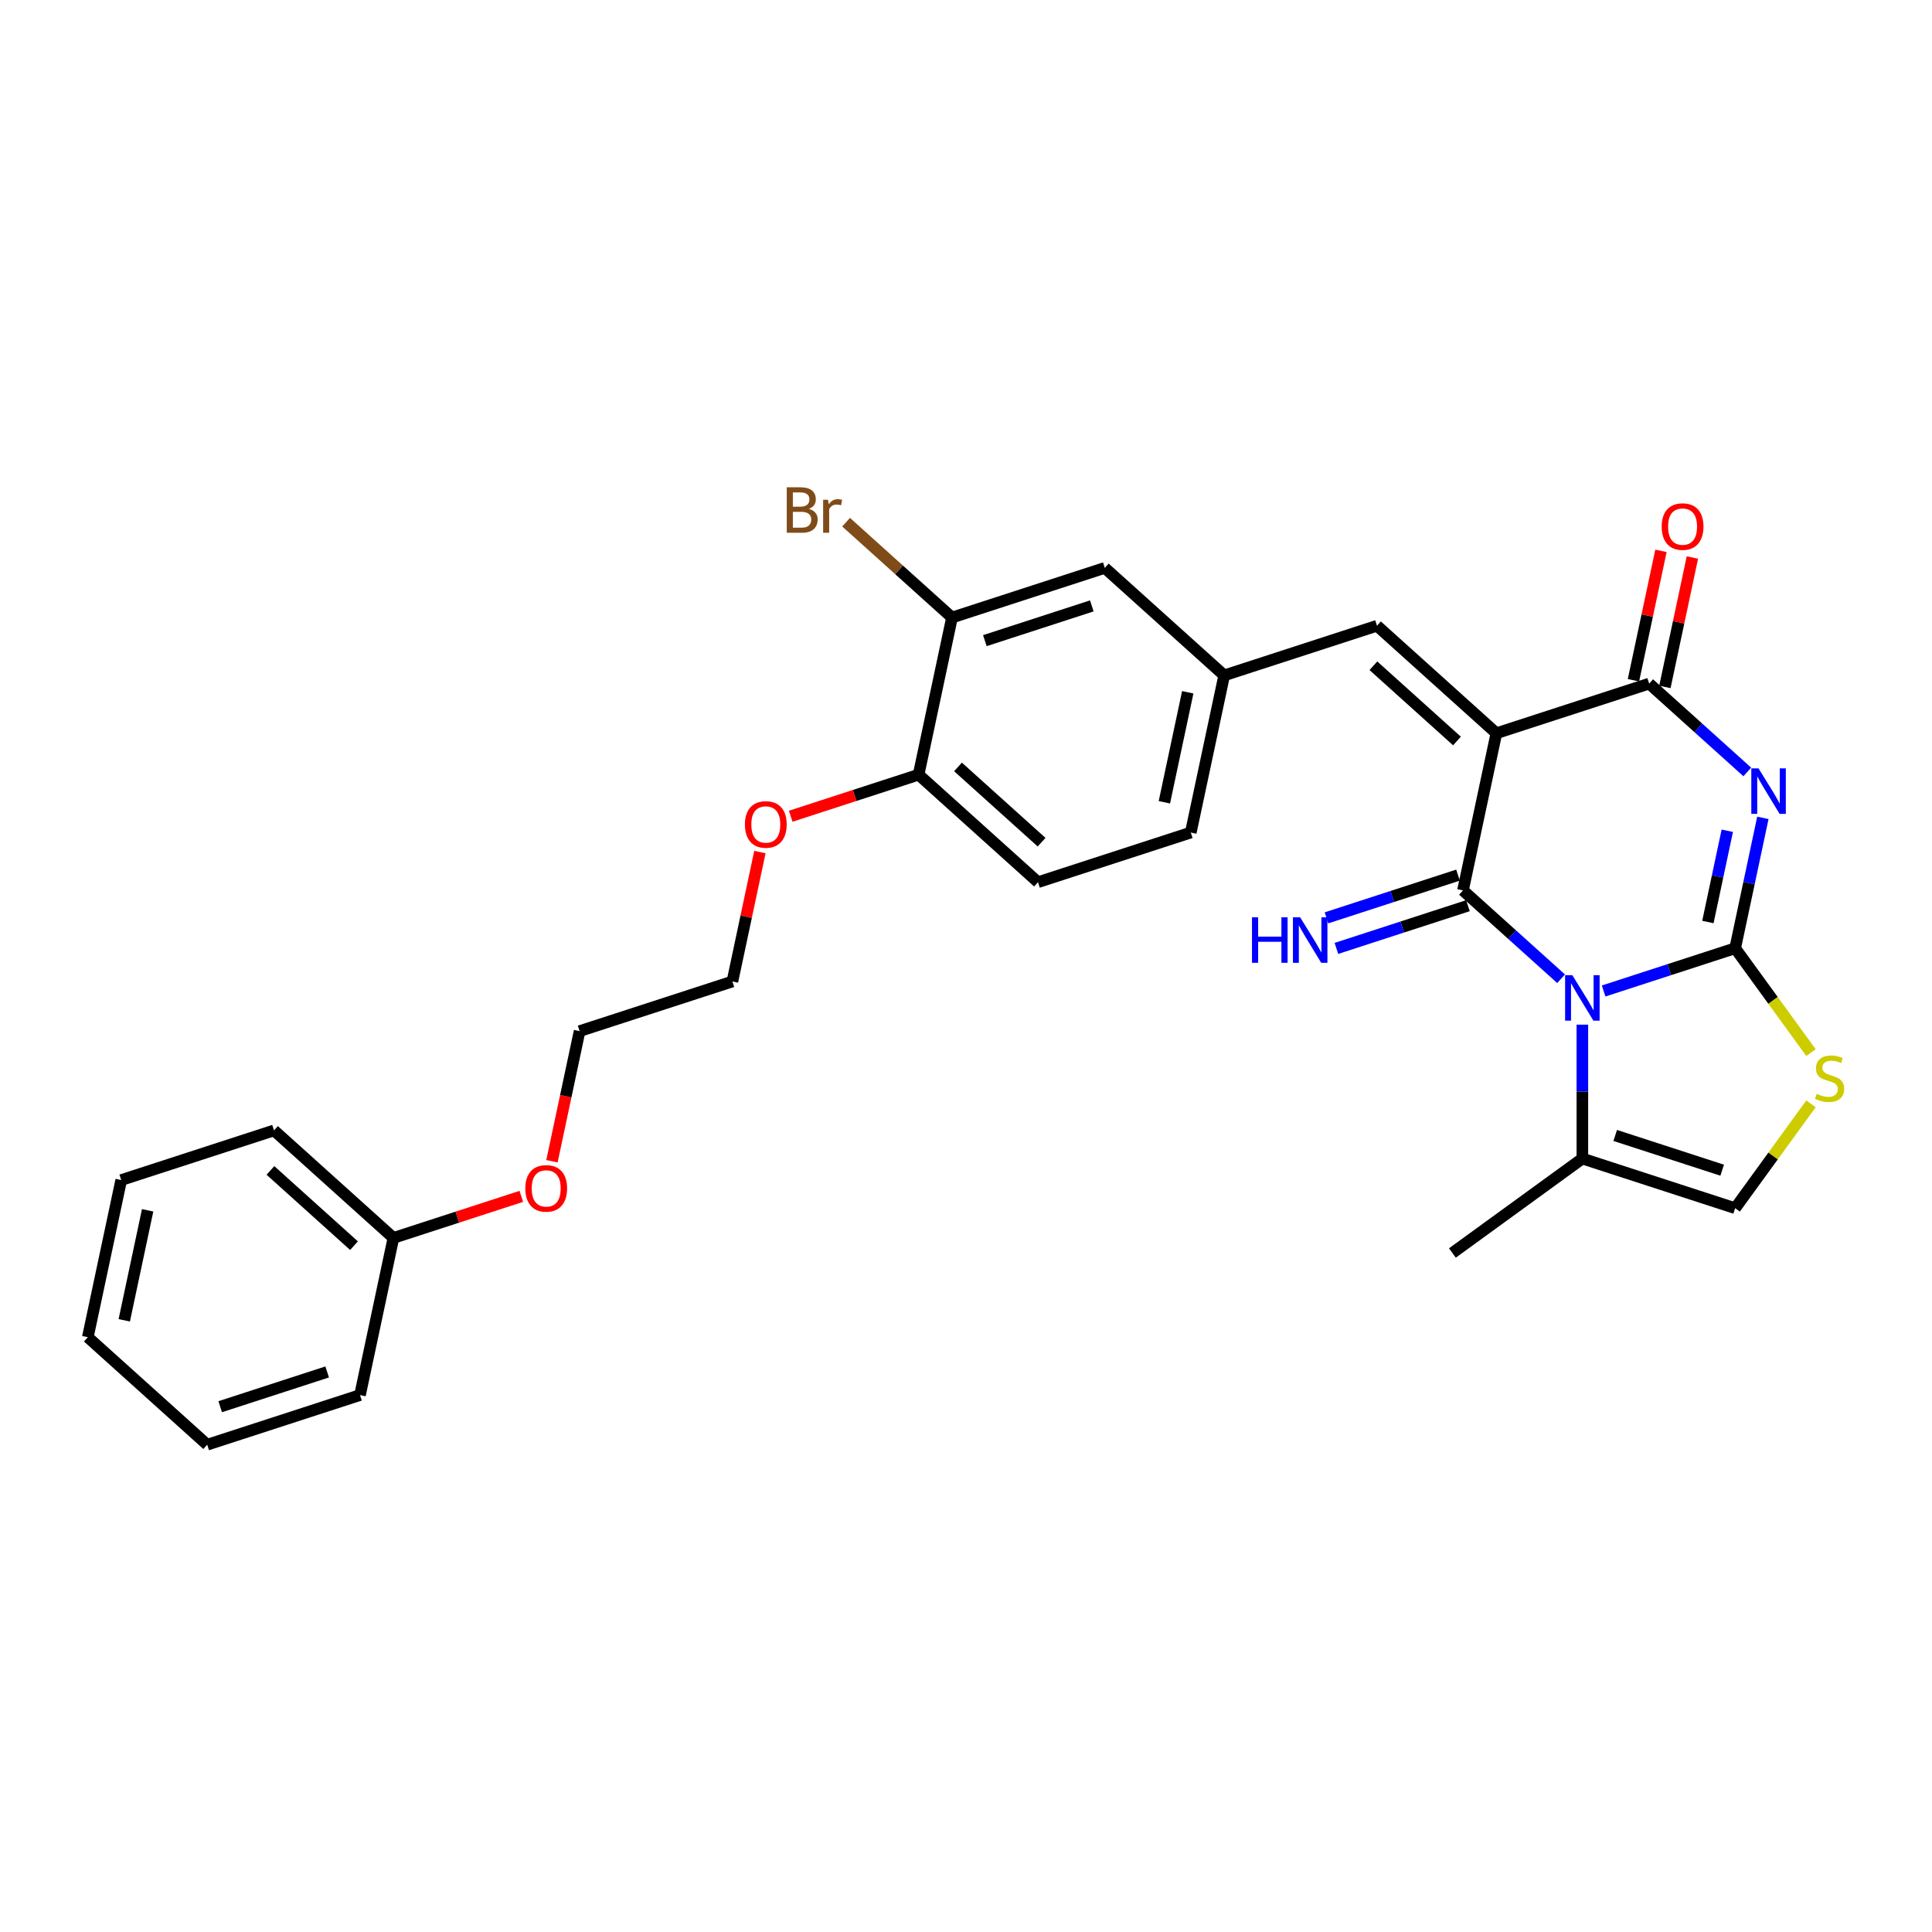 <?xml version='1.0' encoding='iso-8859-1'?>
<svg version='1.1' baseProfile='full'
              xmlns='http://www.w3.org/2000/svg'
                      xmlns:rdkit='http://www.rdkit.org/xml'
                      xmlns:xlink='http://www.w3.org/1999/xlink'
                  xml:space='preserve'
width='1000px' height='1000px' viewBox='0 0 1000 1000'>
<!-- END OF HEADER -->
<rect style='opacity:1.0;fill:#FFFFFF;stroke:none' width='1000' height='1000' x='0' y='0'> </rect>
<path class='bond-0' d='M 830.04,512.933 L 864.078,501.873' style='fill:none;fill-rule:evenodd;stroke:#0000FF;stroke-width:6px;stroke-linecap:butt;stroke-linejoin:miter;stroke-opacity:1' />
<path class='bond-0' d='M 864.078,501.873 L 898.117,490.813' style='fill:none;fill-rule:evenodd;stroke:#000000;stroke-width:6px;stroke-linecap:butt;stroke-linejoin:miter;stroke-opacity:1' />
<path class='bond-1' d='M 808.02,506.597 L 782.627,483.732' style='fill:none;fill-rule:evenodd;stroke:#0000FF;stroke-width:6px;stroke-linecap:butt;stroke-linejoin:miter;stroke-opacity:1' />
<path class='bond-1' d='M 782.627,483.732 L 757.233,460.867' style='fill:none;fill-rule:evenodd;stroke:#000000;stroke-width:6px;stroke-linecap:butt;stroke-linejoin:miter;stroke-opacity:1' />
<path class='bond-6' d='M 819.03,530.364 L 819.03,565.015' style='fill:none;fill-rule:evenodd;stroke:#0000FF;stroke-width:6px;stroke-linecap:butt;stroke-linejoin:miter;stroke-opacity:1' />
<path class='bond-6' d='M 819.03,565.015 L 819.03,599.666' style='fill:none;fill-rule:evenodd;stroke:#000000;stroke-width:6px;stroke-linecap:butt;stroke-linejoin:miter;stroke-opacity:1' />
<path class='bond-3' d='M 898.117,490.813 L 905.289,457.071' style='fill:none;fill-rule:evenodd;stroke:#000000;stroke-width:6px;stroke-linecap:butt;stroke-linejoin:miter;stroke-opacity:1' />
<path class='bond-3' d='M 905.289,457.071 L 912.461,423.328' style='fill:none;fill-rule:evenodd;stroke:#0000FF;stroke-width:6px;stroke-linecap:butt;stroke-linejoin:miter;stroke-opacity:1' />
<path class='bond-3' d='M 884.001,477.233 L 889.021,453.613' style='fill:none;fill-rule:evenodd;stroke:#000000;stroke-width:6px;stroke-linecap:butt;stroke-linejoin:miter;stroke-opacity:1' />
<path class='bond-3' d='M 889.021,453.613 L 894.042,429.993' style='fill:none;fill-rule:evenodd;stroke:#0000FF;stroke-width:6px;stroke-linecap:butt;stroke-linejoin:miter;stroke-opacity:1' />
<path class='bond-5' d='M 898.117,490.813 L 917.741,517.824' style='fill:none;fill-rule:evenodd;stroke:#000000;stroke-width:6px;stroke-linecap:butt;stroke-linejoin:miter;stroke-opacity:1' />
<path class='bond-5' d='M 917.741,517.824 L 937.365,544.834' style='fill:none;fill-rule:evenodd;stroke:#CCCC00;stroke-width:6px;stroke-linecap:butt;stroke-linejoin:miter;stroke-opacity:1' />
<path class='bond-2' d='M 757.233,460.867 L 774.522,379.528' style='fill:none;fill-rule:evenodd;stroke:#000000;stroke-width:6px;stroke-linecap:butt;stroke-linejoin:miter;stroke-opacity:1' />
<path class='bond-9' d='M 754.663,452.959 L 720.625,464.019' style='fill:none;fill-rule:evenodd;stroke:#000000;stroke-width:6px;stroke-linecap:butt;stroke-linejoin:miter;stroke-opacity:1' />
<path class='bond-9' d='M 720.625,464.019 L 686.587,475.078' style='fill:none;fill-rule:evenodd;stroke:#0000FF;stroke-width:6px;stroke-linecap:butt;stroke-linejoin:miter;stroke-opacity:1' />
<path class='bond-9' d='M 759.803,468.776 L 725.764,479.836' style='fill:none;fill-rule:evenodd;stroke:#000000;stroke-width:6px;stroke-linecap:butt;stroke-linejoin:miter;stroke-opacity:1' />
<path class='bond-9' d='M 725.764,479.836 L 691.726,490.896' style='fill:none;fill-rule:evenodd;stroke:#0000FF;stroke-width:6px;stroke-linecap:butt;stroke-linejoin:miter;stroke-opacity:1' />
<path class='bond-4' d='M 774.522,379.528 L 853.609,353.831' style='fill:none;fill-rule:evenodd;stroke:#000000;stroke-width:6px;stroke-linecap:butt;stroke-linejoin:miter;stroke-opacity:1' />
<path class='bond-7' d='M 774.522,379.528 L 712.725,323.886' style='fill:none;fill-rule:evenodd;stroke:#000000;stroke-width:6px;stroke-linecap:butt;stroke-linejoin:miter;stroke-opacity:1' />
<path class='bond-7' d='M 754.124,383.541 L 710.866,344.592' style='fill:none;fill-rule:evenodd;stroke:#000000;stroke-width:6px;stroke-linecap:butt;stroke-linejoin:miter;stroke-opacity:1' />
<path class='bond-30' d='M 904.396,399.561 L 879.002,376.696' style='fill:none;fill-rule:evenodd;stroke:#0000FF;stroke-width:6px;stroke-linecap:butt;stroke-linejoin:miter;stroke-opacity:1' />
<path class='bond-30' d='M 879.002,376.696 L 853.609,353.831' style='fill:none;fill-rule:evenodd;stroke:#000000;stroke-width:6px;stroke-linecap:butt;stroke-linejoin:miter;stroke-opacity:1' />
<path class='bond-11' d='M 861.743,355.56 L 868.862,322.067' style='fill:none;fill-rule:evenodd;stroke:#000000;stroke-width:6px;stroke-linecap:butt;stroke-linejoin:miter;stroke-opacity:1' />
<path class='bond-11' d='M 868.862,322.067 L 875.981,288.574' style='fill:none;fill-rule:evenodd;stroke:#FF0000;stroke-width:6px;stroke-linecap:butt;stroke-linejoin:miter;stroke-opacity:1' />
<path class='bond-11' d='M 845.475,352.103 L 852.594,318.609' style='fill:none;fill-rule:evenodd;stroke:#000000;stroke-width:6px;stroke-linecap:butt;stroke-linejoin:miter;stroke-opacity:1' />
<path class='bond-11' d='M 852.594,318.609 L 859.713,285.116' style='fill:none;fill-rule:evenodd;stroke:#FF0000;stroke-width:6px;stroke-linecap:butt;stroke-linejoin:miter;stroke-opacity:1' />
<path class='bond-29' d='M 937.365,571.342 L 917.741,598.353' style='fill:none;fill-rule:evenodd;stroke:#CCCC00;stroke-width:6px;stroke-linecap:butt;stroke-linejoin:miter;stroke-opacity:1' />
<path class='bond-29' d='M 917.741,598.353 L 898.117,625.363' style='fill:none;fill-rule:evenodd;stroke:#000000;stroke-width:6px;stroke-linecap:butt;stroke-linejoin:miter;stroke-opacity:1' />
<path class='bond-8' d='M 819.03,599.666 L 898.117,625.363' style='fill:none;fill-rule:evenodd;stroke:#000000;stroke-width:6px;stroke-linecap:butt;stroke-linejoin:miter;stroke-opacity:1' />
<path class='bond-8' d='M 836.033,587.704 L 891.393,605.691' style='fill:none;fill-rule:evenodd;stroke:#000000;stroke-width:6px;stroke-linecap:butt;stroke-linejoin:miter;stroke-opacity:1' />
<path class='bond-20' d='M 819.03,599.666 L 751.755,648.545' style='fill:none;fill-rule:evenodd;stroke:#000000;stroke-width:6px;stroke-linecap:butt;stroke-linejoin:miter;stroke-opacity:1' />
<path class='bond-12' d='M 712.725,323.886 L 633.638,349.582' style='fill:none;fill-rule:evenodd;stroke:#000000;stroke-width:6px;stroke-linecap:butt;stroke-linejoin:miter;stroke-opacity:1' />
<path class='bond-10' d='M 492.755,319.637 L 571.841,293.94' style='fill:none;fill-rule:evenodd;stroke:#000000;stroke-width:6px;stroke-linecap:butt;stroke-linejoin:miter;stroke-opacity:1' />
<path class='bond-10' d='M 509.757,331.599 L 565.117,313.612' style='fill:none;fill-rule:evenodd;stroke:#000000;stroke-width:6px;stroke-linecap:butt;stroke-linejoin:miter;stroke-opacity:1' />
<path class='bond-16' d='M 492.755,319.637 L 465.349,294.96' style='fill:none;fill-rule:evenodd;stroke:#000000;stroke-width:6px;stroke-linecap:butt;stroke-linejoin:miter;stroke-opacity:1' />
<path class='bond-16' d='M 465.349,294.96 L 437.942,270.284' style='fill:none;fill-rule:evenodd;stroke:#7F4C19;stroke-width:6px;stroke-linecap:butt;stroke-linejoin:miter;stroke-opacity:1' />
<path class='bond-31' d='M 492.755,319.637 L 475.465,400.976' style='fill:none;fill-rule:evenodd;stroke:#000000;stroke-width:6px;stroke-linecap:butt;stroke-linejoin:miter;stroke-opacity:1' />
<path class='bond-13' d='M 633.638,349.582 L 571.841,293.94' style='fill:none;fill-rule:evenodd;stroke:#000000;stroke-width:6px;stroke-linecap:butt;stroke-linejoin:miter;stroke-opacity:1' />
<path class='bond-17' d='M 633.638,349.582 L 616.349,430.922' style='fill:none;fill-rule:evenodd;stroke:#000000;stroke-width:6px;stroke-linecap:butt;stroke-linejoin:miter;stroke-opacity:1' />
<path class='bond-17' d='M 614.777,358.325 L 602.675,415.263' style='fill:none;fill-rule:evenodd;stroke:#000000;stroke-width:6px;stroke-linecap:butt;stroke-linejoin:miter;stroke-opacity:1' />
<path class='bond-14' d='M 475.465,400.976 L 537.263,456.618' style='fill:none;fill-rule:evenodd;stroke:#000000;stroke-width:6px;stroke-linecap:butt;stroke-linejoin:miter;stroke-opacity:1' />
<path class='bond-14' d='M 495.863,396.963 L 539.122,435.913' style='fill:none;fill-rule:evenodd;stroke:#000000;stroke-width:6px;stroke-linecap:butt;stroke-linejoin:miter;stroke-opacity:1' />
<path class='bond-18' d='M 475.465,400.976 L 442.367,411.73' style='fill:none;fill-rule:evenodd;stroke:#000000;stroke-width:6px;stroke-linecap:butt;stroke-linejoin:miter;stroke-opacity:1' />
<path class='bond-18' d='M 442.367,411.73 L 409.268,422.485' style='fill:none;fill-rule:evenodd;stroke:#FF0000;stroke-width:6px;stroke-linecap:butt;stroke-linejoin:miter;stroke-opacity:1' />
<path class='bond-15' d='M 537.263,456.618 L 616.349,430.922' style='fill:none;fill-rule:evenodd;stroke:#000000;stroke-width:6px;stroke-linecap:butt;stroke-linejoin:miter;stroke-opacity:1' />
<path class='bond-22' d='M 393.328,441.026 L 386.209,474.519' style='fill:none;fill-rule:evenodd;stroke:#FF0000;stroke-width:6px;stroke-linecap:butt;stroke-linejoin:miter;stroke-opacity:1' />
<path class='bond-22' d='M 386.209,474.519 L 379.09,508.012' style='fill:none;fill-rule:evenodd;stroke:#000000;stroke-width:6px;stroke-linecap:butt;stroke-linejoin:miter;stroke-opacity:1' />
<path class='bond-19' d='M 203.628,640.745 L 236.726,629.99' style='fill:none;fill-rule:evenodd;stroke:#000000;stroke-width:6px;stroke-linecap:butt;stroke-linejoin:miter;stroke-opacity:1' />
<path class='bond-19' d='M 236.726,629.99 L 269.825,619.236' style='fill:none;fill-rule:evenodd;stroke:#FF0000;stroke-width:6px;stroke-linecap:butt;stroke-linejoin:miter;stroke-opacity:1' />
<path class='bond-24' d='M 203.628,640.745 L 141.83,585.102' style='fill:none;fill-rule:evenodd;stroke:#000000;stroke-width:6px;stroke-linecap:butt;stroke-linejoin:miter;stroke-opacity:1' />
<path class='bond-24' d='M 183.229,644.758 L 139.971,605.808' style='fill:none;fill-rule:evenodd;stroke:#000000;stroke-width:6px;stroke-linecap:butt;stroke-linejoin:miter;stroke-opacity:1' />
<path class='bond-25' d='M 203.628,640.745 L 186.338,722.084' style='fill:none;fill-rule:evenodd;stroke:#000000;stroke-width:6px;stroke-linecap:butt;stroke-linejoin:miter;stroke-opacity:1' />
<path class='bond-21' d='M 285.687,601.061 L 292.845,567.385' style='fill:none;fill-rule:evenodd;stroke:#FF0000;stroke-width:6px;stroke-linecap:butt;stroke-linejoin:miter;stroke-opacity:1' />
<path class='bond-21' d='M 292.845,567.385 L 300.003,533.709' style='fill:none;fill-rule:evenodd;stroke:#000000;stroke-width:6px;stroke-linecap:butt;stroke-linejoin:miter;stroke-opacity:1' />
<path class='bond-23' d='M 379.09,508.012 L 300.003,533.709' style='fill:none;fill-rule:evenodd;stroke:#000000;stroke-width:6px;stroke-linecap:butt;stroke-linejoin:miter;stroke-opacity:1' />
<path class='bond-26' d='M 141.83,585.102 L 62.744,610.799' style='fill:none;fill-rule:evenodd;stroke:#000000;stroke-width:6px;stroke-linecap:butt;stroke-linejoin:miter;stroke-opacity:1' />
<path class='bond-27' d='M 186.338,722.084 L 107.252,747.781' style='fill:none;fill-rule:evenodd;stroke:#000000;stroke-width:6px;stroke-linecap:butt;stroke-linejoin:miter;stroke-opacity:1' />
<path class='bond-27' d='M 169.336,710.121 L 113.975,728.109' style='fill:none;fill-rule:evenodd;stroke:#000000;stroke-width:6px;stroke-linecap:butt;stroke-linejoin:miter;stroke-opacity:1' />
<path class='bond-32' d='M 62.744,610.799 L 45.455,692.138' style='fill:none;fill-rule:evenodd;stroke:#000000;stroke-width:6px;stroke-linecap:butt;stroke-linejoin:miter;stroke-opacity:1' />
<path class='bond-32' d='M 76.418,626.458 L 64.316,683.395' style='fill:none;fill-rule:evenodd;stroke:#000000;stroke-width:6px;stroke-linecap:butt;stroke-linejoin:miter;stroke-opacity:1' />
<path class='bond-28' d='M 107.252,747.781 L 45.455,692.138' style='fill:none;fill-rule:evenodd;stroke:#000000;stroke-width:6px;stroke-linecap:butt;stroke-linejoin:miter;stroke-opacity:1' />
<path  class='atom-0' d='M 813.825 504.735
L 821.542 517.209
Q 822.307 518.439, 823.537 520.668
Q 824.768 522.896, 824.835 523.029
L 824.835 504.735
L 827.961 504.735
L 827.961 528.285
L 824.735 528.285
L 816.452 514.647
Q 815.488 513.051, 814.457 511.221
Q 813.459 509.392, 813.159 508.826
L 813.159 528.285
L 810.099 528.285
L 810.099 504.735
L 813.825 504.735
' fill='#0000FF'/>
<path  class='atom-4' d='M 910.2 397.699
L 917.917 410.172
Q 918.682 411.403, 919.913 413.632
Q 921.144 415.86, 921.21 415.993
L 921.21 397.699
L 924.337 397.699
L 924.337 421.249
L 921.11 421.249
L 912.828 407.611
Q 911.863 406.015, 910.832 404.185
Q 909.834 402.356, 909.535 401.79
L 909.535 421.249
L 906.475 421.249
L 906.475 397.699
L 910.2 397.699
' fill='#0000FF'/>
<path  class='atom-6' d='M 940.342 566.171
Q 940.608 566.271, 941.706 566.737
Q 942.804 567.202, 944.001 567.502
Q 945.232 567.768, 946.429 567.768
Q 948.658 567.768, 949.955 566.703
Q 951.252 565.606, 951.252 563.71
Q 951.252 562.412, 950.587 561.614
Q 949.955 560.816, 948.957 560.383
Q 947.959 559.951, 946.296 559.452
Q 944.201 558.82, 942.937 558.221
Q 941.706 557.623, 940.808 556.359
Q 939.943 555.095, 939.943 552.966
Q 939.943 550.005, 941.939 548.176
Q 943.968 546.347, 947.959 546.347
Q 950.687 546.347, 953.78 547.644
L 953.015 550.205
Q 950.188 549.041, 948.059 549.041
Q 945.764 549.041, 944.5 550.005
Q 943.236 550.937, 943.269 552.567
Q 943.269 553.831, 943.901 554.596
Q 944.567 555.361, 945.498 555.793
Q 946.463 556.226, 948.059 556.724
Q 950.188 557.39, 951.452 558.055
Q 952.716 558.72, 953.614 560.084
Q 954.545 561.414, 954.545 563.71
Q 954.545 566.969, 952.35 568.732
Q 950.188 570.462, 946.562 570.462
Q 944.467 570.462, 942.87 569.996
Q 941.307 569.564, 939.444 568.799
L 940.342 566.171
' fill='#CCCC00'/>
<path  class='atom-10' d='M 648.027 474.789
L 651.22 474.789
L 651.22 484.801
L 663.261 484.801
L 663.261 474.789
L 666.455 474.789
L 666.455 498.339
L 663.261 498.339
L 663.261 487.462
L 651.22 487.462
L 651.22 498.339
L 648.027 498.339
L 648.027 474.789
' fill='#0000FF'/>
<path  class='atom-10' d='M 672.941 474.789
L 680.658 487.263
Q 681.423 488.493, 682.654 490.722
Q 683.884 492.951, 683.951 493.084
L 683.951 474.789
L 687.077 474.789
L 687.077 498.339
L 683.851 498.339
L 675.569 484.702
Q 674.604 483.105, 673.573 481.275
Q 672.575 479.446, 672.276 478.881
L 672.276 498.339
L 669.215 498.339
L 669.215 474.789
L 672.941 474.789
' fill='#0000FF'/>
<path  class='atom-12' d='M 860.087 272.559
Q 860.087 266.904, 862.882 263.744
Q 865.676 260.584, 870.898 260.584
Q 876.12 260.584, 878.914 263.744
Q 881.708 266.904, 881.708 272.559
Q 881.708 278.28, 878.881 281.54
Q 876.054 284.766, 870.898 284.766
Q 865.709 284.766, 862.882 281.54
Q 860.087 278.313, 860.087 272.559
M 870.898 282.105
Q 874.49 282.105, 876.419 279.71
Q 878.382 277.282, 878.382 272.559
Q 878.382 267.935, 876.419 265.607
Q 874.49 263.245, 870.898 263.245
Q 867.305 263.245, 865.343 265.574
Q 863.414 267.902, 863.414 272.559
Q 863.414 277.315, 865.343 279.71
Q 867.305 282.105, 870.898 282.105
' fill='#FF0000'/>
<path  class='atom-17' d='M 418.667 263.395
Q 420.929 264.027, 422.06 265.424
Q 423.224 266.788, 423.224 268.817
Q 423.224 272.077, 421.128 273.94
Q 419.066 275.769, 415.141 275.769
L 407.224 275.769
L 407.224 252.219
L 414.176 252.219
Q 418.201 252.219, 420.23 253.849
Q 422.259 255.479, 422.259 258.473
Q 422.259 262.032, 418.667 263.395
M 410.384 254.88
L 410.384 262.264
L 414.176 262.264
Q 416.505 262.264, 417.702 261.333
Q 418.933 260.369, 418.933 258.473
Q 418.933 254.88, 414.176 254.88
L 410.384 254.88
M 415.141 273.108
Q 417.436 273.108, 418.667 272.01
Q 419.897 270.913, 419.897 268.817
Q 419.897 266.888, 418.534 265.923
Q 417.203 264.925, 414.642 264.925
L 410.384 264.925
L 410.384 273.108
L 415.141 273.108
' fill='#7F4C19'/>
<path  class='atom-17' d='M 428.579 258.672
L 428.945 261.034
Q 430.741 258.373, 433.668 258.373
Q 434.6 258.373, 435.864 258.705
L 435.365 261.499
Q 433.934 261.167, 433.136 261.167
Q 431.739 261.167, 430.808 261.732
Q 429.91 262.264, 429.178 263.562
L 429.178 275.769
L 426.051 275.769
L 426.051 258.672
L 428.579 258.672
' fill='#7F4C19'/>
<path  class='atom-19' d='M 385.569 426.739
Q 385.569 421.085, 388.363 417.925
Q 391.157 414.765, 396.379 414.765
Q 401.601 414.765, 404.395 417.925
Q 407.189 421.085, 407.189 426.739
Q 407.189 432.46, 404.362 435.72
Q 401.535 438.947, 396.379 438.947
Q 391.19 438.947, 388.363 435.72
Q 385.569 432.494, 385.569 426.739
M 396.379 436.286
Q 399.971 436.286, 401.9 433.891
Q 403.863 431.463, 403.863 426.739
Q 403.863 422.116, 401.9 419.787
Q 399.971 417.426, 396.379 417.426
Q 392.787 417.426, 390.824 419.754
Q 388.895 422.082, 388.895 426.739
Q 388.895 431.496, 390.824 433.891
Q 392.787 436.286, 396.379 436.286
' fill='#FF0000'/>
<path  class='atom-22' d='M 271.904 615.115
Q 271.904 609.46, 274.698 606.3
Q 277.492 603.14, 282.714 603.14
Q 287.936 603.14, 290.73 606.3
Q 293.524 609.46, 293.524 615.115
Q 293.524 620.836, 290.697 624.095
Q 287.87 627.322, 282.714 627.322
Q 277.525 627.322, 274.698 624.095
Q 271.904 620.869, 271.904 615.115
M 282.714 624.661
Q 286.306 624.661, 288.236 622.266
Q 290.198 619.838, 290.198 615.115
Q 290.198 610.491, 288.236 608.163
Q 286.306 605.801, 282.714 605.801
Q 279.122 605.801, 277.159 608.129
Q 275.23 610.458, 275.23 615.115
Q 275.23 619.871, 277.159 622.266
Q 279.122 624.661, 282.714 624.661
' fill='#FF0000'/>
</svg>
